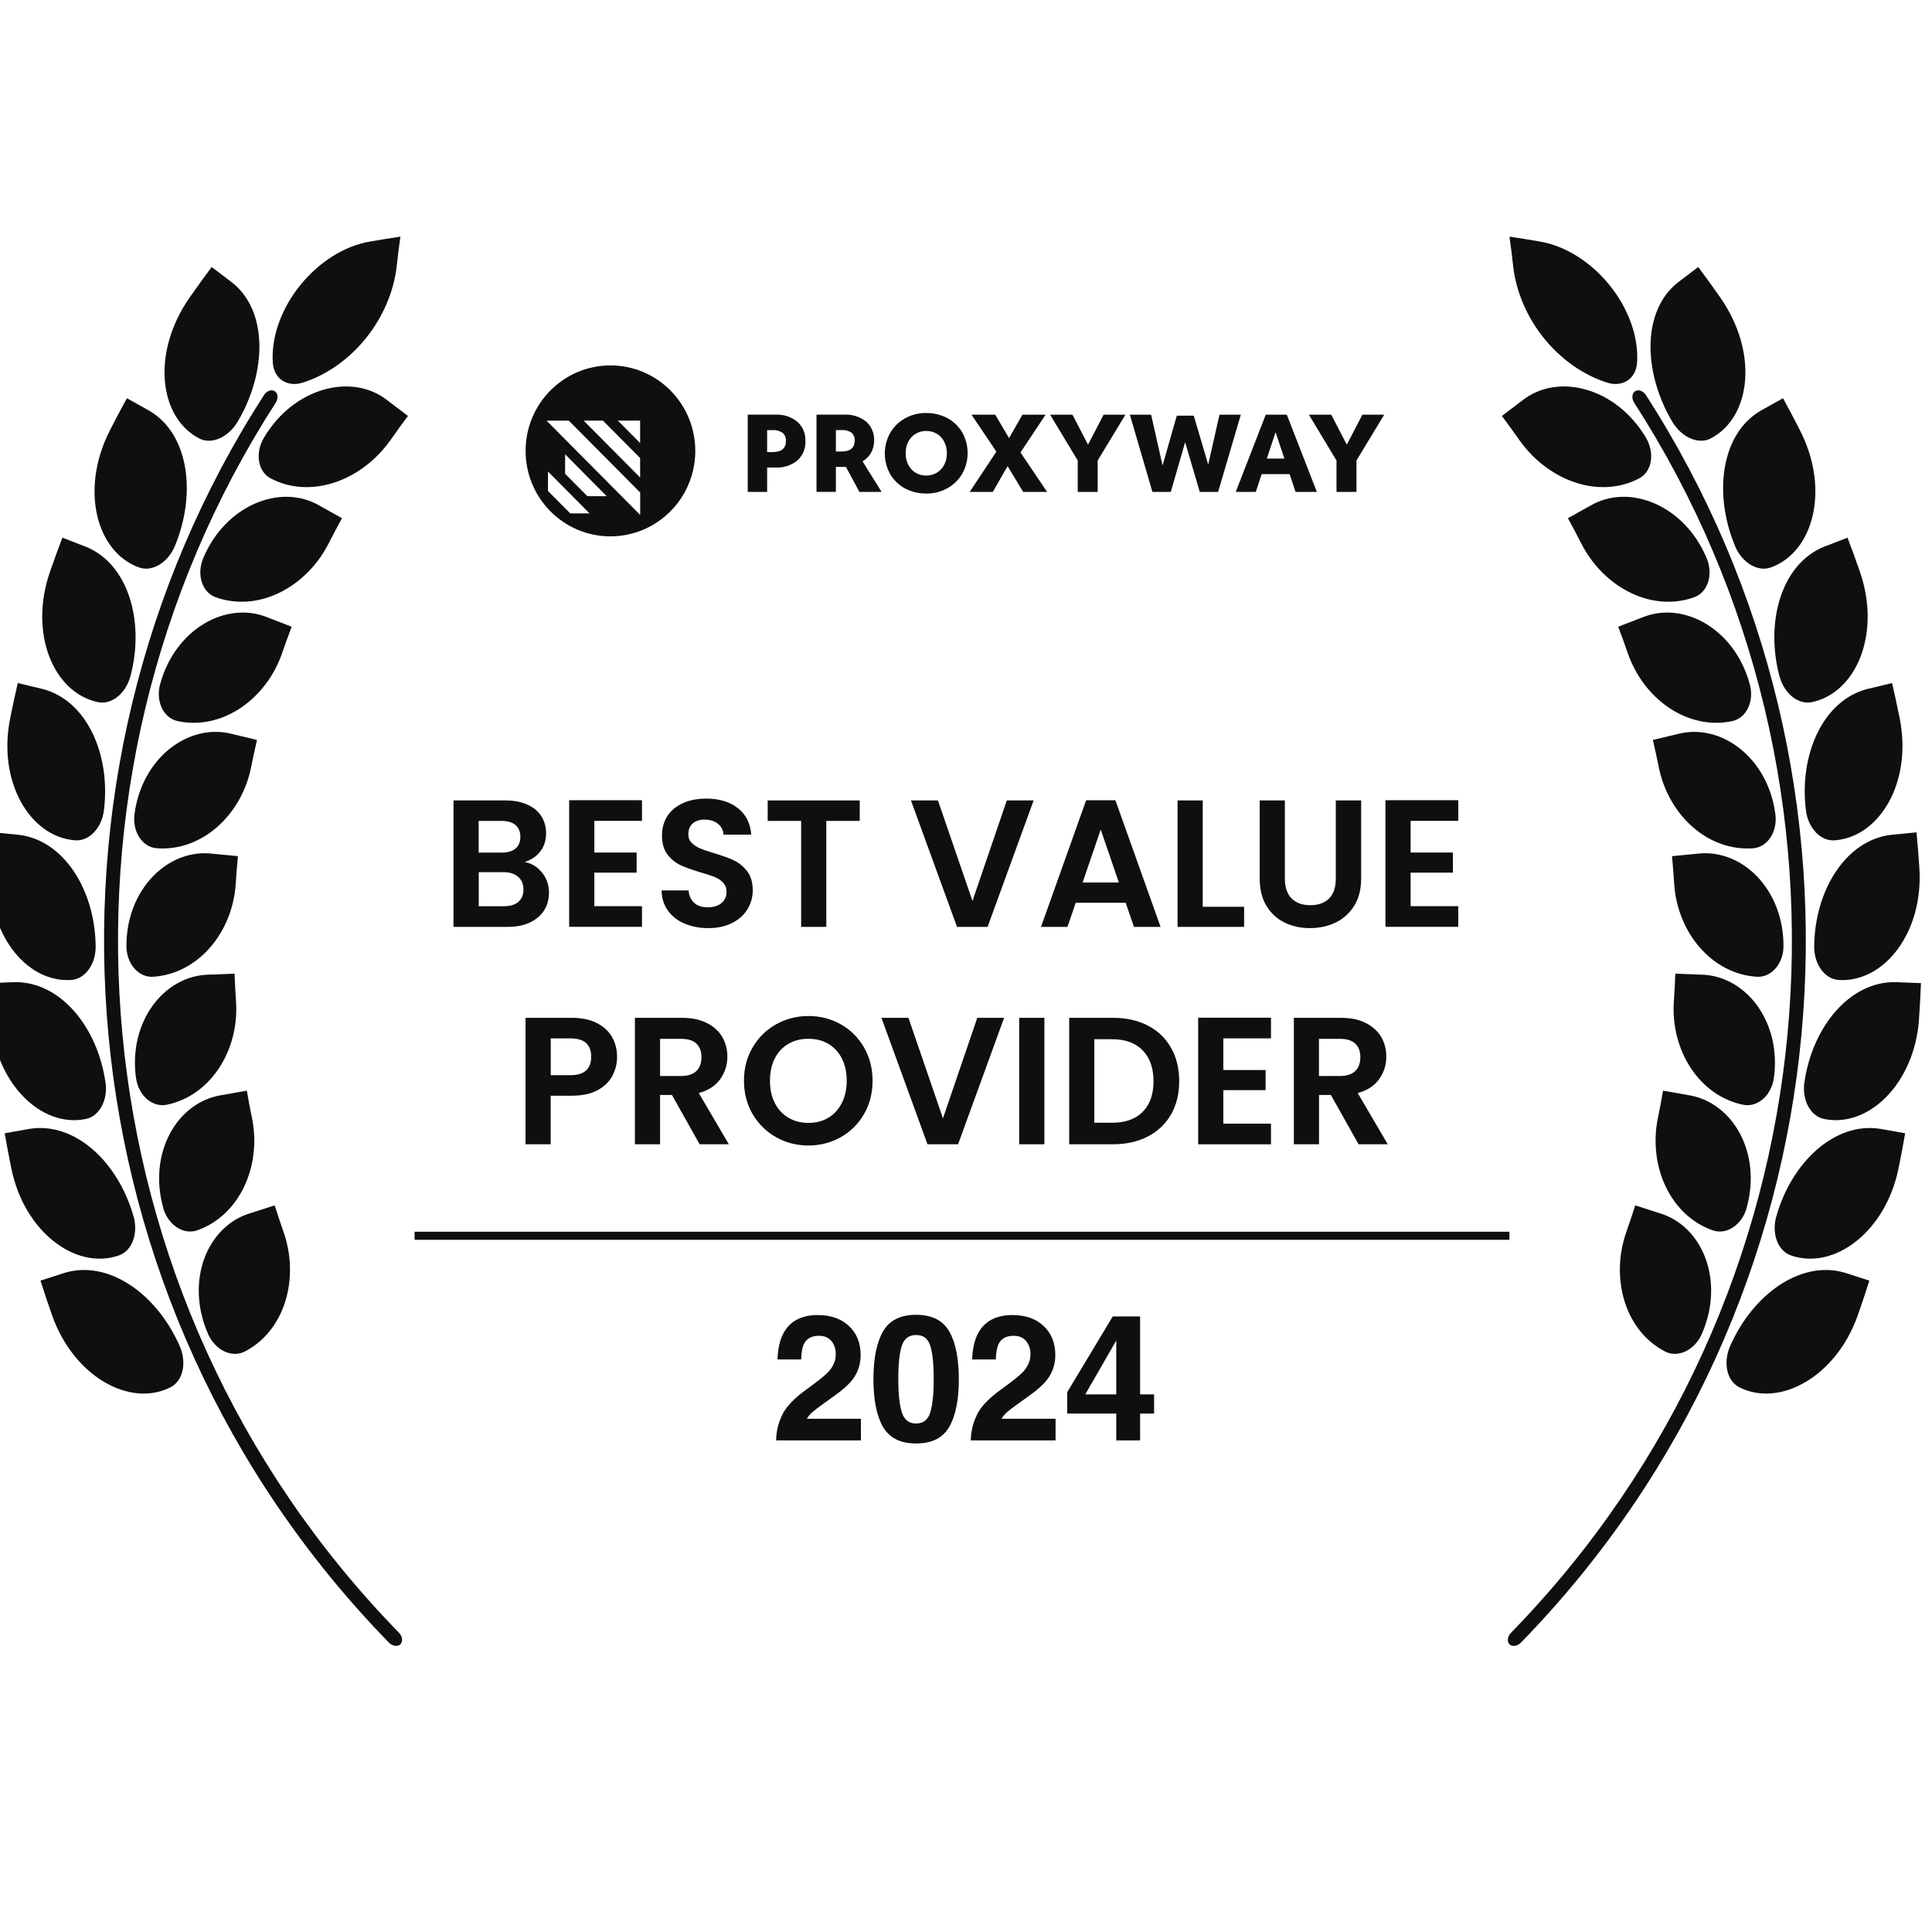 <svg width="100" height="100" viewBox="0 0 100 100" fill="none" xmlns="http://www.w3.org/2000/svg">
<g clip-path="url(#clip0_8234_2)">
<path fill-rule="evenodd" clip-rule="evenodd" d="M12.299 21.83C11.813 22.647 10.927 23.036 10.285 22.68C8.218 21.581 7.832 18.237 9.821 15.391C10.191 14.862 10.568 14.339 10.957 13.821C11.31 14.09 11.663 14.356 12.015 14.624C13.863 16.082 13.832 19.236 12.299 21.832V21.83Z" fill="#0D0F10"/>
<path fill-rule="evenodd" clip-rule="evenodd" d="M9.051 28.265C8.687 29.13 7.868 29.625 7.182 29.365C4.985 28.562 4.135 25.333 5.679 22.294C5.965 21.729 6.262 21.169 6.568 20.612C6.954 20.828 7.34 21.043 7.726 21.259C9.757 22.442 10.19 25.523 9.049 28.268L9.051 28.265Z" fill="#0D0F10"/>
<path fill-rule="evenodd" clip-rule="evenodd" d="M6.748 35.007C6.506 35.902 5.762 36.504 5.051 36.338C2.767 35.843 1.484 32.782 2.587 29.595C2.792 29.004 3.006 28.414 3.229 27.829C3.64 27.989 4.051 28.148 4.465 28.308C6.637 29.2 7.503 32.161 6.751 35.007H6.748Z" fill="#0D0F10"/>
<path fill-rule="evenodd" clip-rule="evenodd" d="M5.378 41.951C5.262 42.869 4.603 43.56 3.875 43.493C1.545 43.311 -0.133 40.462 0.526 37.18C0.648 36.57 0.778 35.963 0.92 35.355C1.351 35.459 1.778 35.56 2.209 35.663C4.481 36.251 5.745 39.044 5.378 41.954V41.951Z" fill="#0D0F10"/>
<path fill-rule="evenodd" clip-rule="evenodd" d="M4.951 48.995C4.957 49.918 4.396 50.69 3.665 50.724C1.332 50.861 -0.71 48.264 -0.493 44.934C-0.454 44.316 -0.404 43.698 -0.346 43.082C0.093 43.124 0.532 43.169 0.971 43.211C3.301 43.482 4.926 46.068 4.951 48.995Z" fill="#0D0F10"/>
<path fill-rule="evenodd" clip-rule="evenodd" d="M5.464 56.032C5.591 56.947 5.139 57.792 4.419 57.923C2.125 58.377 -0.244 56.071 -0.472 52.741C-0.514 52.123 -0.547 51.504 -0.572 50.886C-0.131 50.869 0.308 50.852 0.75 50.836C3.097 50.791 5.047 53.13 5.461 56.032H5.464Z" fill="#0D0F10"/>
<path fill-rule="evenodd" clip-rule="evenodd" d="M6.915 62.961C7.165 63.856 6.832 64.76 6.137 64.986C3.926 65.748 1.263 63.769 0.59 60.49C0.465 59.88 0.349 59.27 0.243 58.657C0.676 58.581 1.113 58.503 1.546 58.427C3.865 58.064 6.11 60.123 6.912 62.961H6.915Z" fill="#0D0F10"/>
<path fill-rule="evenodd" clip-rule="evenodd" d="M9.304 69.679C9.677 70.538 9.474 71.487 8.815 71.809C6.727 72.866 3.804 71.246 2.691 68.065C2.482 67.474 2.285 66.881 2.096 66.285C2.516 66.151 2.938 66.014 3.357 65.879C5.607 65.205 8.11 66.954 9.304 69.679Z" fill="#0D0F10"/>
<path fill-rule="evenodd" clip-rule="evenodd" d="M13.663 22.652C13.188 23.452 13.35 24.398 13.991 24.751C16.066 25.856 18.724 24.899 20.23 22.753C20.519 22.341 20.813 21.933 21.116 21.53C20.763 21.261 20.41 20.996 20.058 20.727C18.222 19.272 15.2 20.058 13.663 22.652Z" fill="#0D0F10"/>
<path fill-rule="evenodd" clip-rule="evenodd" d="M10.52 28.892C10.165 29.737 10.459 30.644 11.14 30.904C13.345 31.713 15.837 30.423 17.009 28.131C17.231 27.692 17.465 27.255 17.701 26.822C17.315 26.606 16.929 26.391 16.543 26.175C14.52 24.991 11.668 26.153 10.518 28.892H10.52Z" fill="#0D0F10"/>
<path fill-rule="evenodd" clip-rule="evenodd" d="M8.285 35.426C8.049 36.304 8.463 37.155 9.176 37.32C11.471 37.821 13.762 36.218 14.598 33.817C14.757 33.355 14.924 32.896 15.098 32.44C14.687 32.281 14.276 32.121 13.863 31.962C11.699 31.069 9.043 32.583 8.285 35.429V35.426Z" fill="#0D0F10"/>
<path fill-rule="evenodd" clip-rule="evenodd" d="M6.961 42.157C6.848 43.056 7.37 43.839 8.097 43.904C10.436 44.088 12.495 42.197 12.995 39.72C13.089 39.245 13.192 38.772 13.303 38.299C12.872 38.195 12.445 38.094 12.014 37.991C9.75 37.403 7.331 39.245 6.961 42.152V42.157Z" fill="#0D0F10"/>
<path fill-rule="evenodd" clip-rule="evenodd" d="M6.545 48.983C6.55 49.887 7.172 50.592 7.903 50.558C10.244 50.424 12.033 48.272 12.2 45.759C12.23 45.278 12.269 44.797 12.314 44.315C11.875 44.273 11.436 44.229 10.997 44.187C8.675 43.913 6.525 46.056 6.545 48.983Z" fill="#0D0F10"/>
<path fill-rule="evenodd" clip-rule="evenodd" d="M7.042 55.805C7.167 56.701 7.878 57.316 8.598 57.188C10.9 56.737 12.387 54.356 12.217 51.843C12.184 51.362 12.159 50.881 12.139 50.397C11.698 50.413 11.259 50.43 10.817 50.447C8.481 50.489 6.634 52.901 7.04 55.805H7.042Z" fill="#0D0F10"/>
<path fill-rule="evenodd" clip-rule="evenodd" d="M8.448 62.524C8.693 63.4 9.484 63.918 10.179 63.691C12.401 62.93 13.548 60.356 13.045 57.879C12.948 57.406 12.857 56.931 12.776 56.452C12.343 56.528 11.906 56.606 11.473 56.682C9.162 57.043 7.654 59.687 8.451 62.524H8.448Z" fill="#0D0F10"/>
<path fill-rule="evenodd" clip-rule="evenodd" d="M10.764 69.035C11.13 69.878 11.986 70.289 12.644 69.967C14.741 68.907 15.516 66.178 14.68 63.775C14.519 63.316 14.364 62.851 14.216 62.39C13.797 62.524 13.375 62.661 12.955 62.795C10.714 63.467 9.578 66.307 10.764 69.035Z" fill="#0D0F10"/>
<path d="M20.725 85.106C20.584 85.248 20.314 85.209 20.125 85.016C2.934 67.371 0.781 40.419 13.667 20.445C13.809 20.227 14.059 20.14 14.225 20.252C14.392 20.364 14.412 20.627 14.273 20.843C1.567 40.536 3.692 67.108 20.645 84.504C20.831 84.694 20.867 84.963 20.728 85.106H20.725Z" fill="#0D0F10"/>
<path fill-rule="evenodd" clip-rule="evenodd" d="M15.653 19.81C14.856 20.056 14.153 19.594 14.117 18.732C13.967 15.968 16.403 12.96 19.175 12.498C19.695 12.409 20.211 12.325 20.725 12.249C20.65 12.77 20.586 13.284 20.531 13.799C20.208 16.519 18.197 19.007 15.653 19.81Z" fill="#0D0F10"/>
<path fill-rule="evenodd" clip-rule="evenodd" d="M86.558 21.83C87.044 22.647 87.931 23.036 88.572 22.68C90.639 21.581 91.025 18.237 89.036 15.391C88.667 14.862 88.289 14.339 87.9 13.821C87.547 14.09 87.195 14.356 86.842 14.624C84.995 16.082 85.025 19.236 86.558 21.832V21.83Z" fill="#0D0F10"/>
<path fill-rule="evenodd" clip-rule="evenodd" d="M89.805 28.265C90.169 29.13 90.988 29.625 91.674 29.365C93.871 28.562 94.721 25.333 93.177 22.294C92.891 21.729 92.594 21.169 92.288 20.612C91.902 20.828 91.516 21.043 91.13 21.259C89.099 22.442 88.666 25.523 89.808 28.268L89.805 28.265Z" fill="#0D0F10"/>
<path fill-rule="evenodd" clip-rule="evenodd" d="M92.108 35.007C92.35 35.902 93.094 36.504 93.805 36.338C96.089 35.843 97.372 32.782 96.269 29.595C96.064 29.004 95.85 28.414 95.627 27.829C95.216 27.989 94.805 28.148 94.391 28.308C92.219 29.2 91.353 32.161 92.105 35.007H92.108Z" fill="#0D0F10"/>
<path fill-rule="evenodd" clip-rule="evenodd" d="M93.475 41.952C93.591 42.87 94.25 43.561 94.978 43.494C97.308 43.312 98.986 40.463 98.328 37.181C98.205 36.571 98.075 35.964 97.933 35.356C97.502 35.46 97.075 35.561 96.644 35.664C94.372 36.252 93.108 39.044 93.475 41.955V41.952Z" fill="#0D0F10"/>
<path fill-rule="evenodd" clip-rule="evenodd" d="M93.902 48.995C93.896 49.918 94.457 50.69 95.188 50.724C97.521 50.861 99.563 48.264 99.346 44.934C99.307 44.316 99.257 43.698 99.199 43.082C98.76 43.124 98.321 43.169 97.882 43.211C95.552 43.482 93.927 46.068 93.902 48.995Z" fill="#0D0F10"/>
<path fill-rule="evenodd" clip-rule="evenodd" d="M93.393 56.032C93.265 56.947 93.718 57.792 94.437 57.923C96.731 58.377 99.101 56.071 99.329 52.741C99.37 52.123 99.404 51.504 99.429 50.886C98.987 50.869 98.548 50.852 98.106 50.836C95.759 50.791 93.809 53.13 93.395 56.032H93.393Z" fill="#0D0F10"/>
<path fill-rule="evenodd" clip-rule="evenodd" d="M91.939 62.961C91.689 63.856 92.022 64.76 92.717 64.986C94.928 65.748 97.592 63.769 98.264 60.49C98.389 59.88 98.506 59.27 98.611 58.657C98.178 58.581 97.742 58.503 97.308 58.427C94.989 58.064 92.745 60.123 91.942 62.961H91.939Z" fill="#0D0F10"/>
<path fill-rule="evenodd" clip-rule="evenodd" d="M89.549 69.679C89.177 70.538 89.38 71.487 90.038 71.809C92.127 72.866 95.049 71.246 96.163 68.065C96.371 67.474 96.569 66.881 96.757 66.285C96.338 66.151 95.916 66.014 95.496 65.879C93.246 65.205 90.744 66.954 89.549 69.679Z" fill="#0D0F10"/>
<path fill-rule="evenodd" clip-rule="evenodd" d="M85.191 22.652C85.666 23.452 85.505 24.398 84.863 24.751C82.788 25.856 80.13 24.899 78.624 22.753C78.335 22.341 78.041 21.933 77.738 21.53C78.091 21.261 78.444 20.996 78.797 20.727C80.633 19.272 83.655 20.058 85.191 22.652Z" fill="#0D0F10"/>
<path fill-rule="evenodd" clip-rule="evenodd" d="M88.336 28.892C88.691 29.737 88.397 30.644 87.716 30.904C85.511 31.713 83.019 30.423 81.847 28.131C81.625 27.692 81.391 27.255 81.155 26.822C81.541 26.606 81.927 26.391 82.314 26.175C84.336 24.991 87.188 26.153 88.338 28.892H88.336Z" fill="#0D0F10"/>
<path fill-rule="evenodd" clip-rule="evenodd" d="M90.571 35.426C90.807 36.304 90.393 37.155 89.679 37.32C87.385 37.821 85.093 36.218 84.257 33.817C84.099 33.355 83.932 32.896 83.757 32.44C84.168 32.281 84.579 32.121 84.993 31.962C87.157 31.069 89.813 32.583 90.571 35.429V35.426Z" fill="#0D0F10"/>
<path fill-rule="evenodd" clip-rule="evenodd" d="M91.894 42.158C92.008 43.057 91.485 43.84 90.758 43.905C88.419 44.089 86.361 42.198 85.861 39.721C85.766 39.246 85.663 38.773 85.552 38.3C85.983 38.196 86.411 38.096 86.841 37.992C89.105 37.404 91.524 39.246 91.894 42.153V42.158Z" fill="#0D0F10"/>
<path fill-rule="evenodd" clip-rule="evenodd" d="M92.312 48.983C92.306 49.887 91.684 50.592 90.954 50.558C88.612 50.424 86.823 48.272 86.656 45.759C86.626 45.278 86.587 44.797 86.543 44.315C86.981 44.273 87.42 44.229 87.859 44.187C90.181 43.913 92.331 46.056 92.312 48.983Z" fill="#0D0F10"/>
<path fill-rule="evenodd" clip-rule="evenodd" d="M91.812 55.805C91.688 56.701 90.976 57.316 90.257 57.188C87.954 56.737 86.468 54.356 86.638 51.843C86.671 51.362 86.696 50.881 86.715 50.397C87.157 50.413 87.596 50.43 88.038 50.447C90.374 50.489 92.221 52.901 91.815 55.805H91.812Z" fill="#0D0F10"/>
<path fill-rule="evenodd" clip-rule="evenodd" d="M90.407 62.524C90.162 63.4 89.371 63.918 88.677 63.691C86.454 62.93 85.307 60.356 85.81 57.879C85.907 57.406 85.999 56.931 86.079 56.452C86.513 56.528 86.949 56.606 87.382 56.682C89.693 57.043 91.201 59.687 90.404 62.524H90.407Z" fill="#0D0F10"/>
<path fill-rule="evenodd" clip-rule="evenodd" d="M88.091 69.035C87.725 69.878 86.869 70.289 86.211 69.967C84.114 68.907 83.339 66.178 84.175 63.775C84.336 63.316 84.492 62.851 84.639 62.39C85.058 62.524 85.48 62.661 85.9 62.795C88.141 63.467 89.278 66.307 88.091 69.035Z" fill="#0D0F10"/>
<path d="M78.128 85.106C78.27 85.248 78.54 85.209 78.728 85.016C95.922 67.371 98.075 40.421 85.189 20.445C85.048 20.227 84.798 20.14 84.631 20.252C84.464 20.364 84.445 20.627 84.584 20.843C97.289 40.536 95.167 67.111 78.215 84.507C78.028 84.697 77.992 84.966 78.131 85.109L78.128 85.106Z" fill="#0D0F10"/>
<path fill-rule="evenodd" clip-rule="evenodd" d="M83.201 19.81C83.998 20.056 84.701 19.594 84.737 18.732C84.887 15.968 82.451 12.96 79.679 12.498C79.162 12.406 78.646 12.325 78.129 12.249C78.204 12.77 78.268 13.284 78.323 13.799C78.646 16.519 80.657 19.007 83.201 19.81Z" fill="#0D0F10"/>
<path d="M28.062 45.171C28.298 45.47 28.415 45.815 28.415 46.203C28.415 46.553 28.328 46.861 28.159 47.127C27.987 47.393 27.742 47.6 27.42 47.751C27.098 47.902 26.715 47.975 26.276 47.975H23.473V41.43H26.154C26.595 41.43 26.973 41.502 27.293 41.645C27.612 41.788 27.854 41.989 28.017 42.244C28.181 42.501 28.265 42.792 28.265 43.117C28.265 43.498 28.165 43.816 27.962 44.074C27.759 44.331 27.492 44.511 27.156 44.617C27.523 44.687 27.823 44.871 28.059 45.171H28.062ZM24.776 44.13H25.968C26.279 44.13 26.517 44.06 26.684 43.92C26.851 43.78 26.934 43.579 26.934 43.316C26.934 43.053 26.851 42.851 26.684 42.706C26.517 42.563 26.279 42.49 25.968 42.49H24.776V44.13ZM26.829 46.679C27.006 46.528 27.095 46.318 27.095 46.041C27.095 45.764 27.001 45.54 26.815 45.381C26.629 45.221 26.376 45.143 26.062 45.143H24.779V46.906H26.093C26.409 46.906 26.656 46.83 26.831 46.682L26.829 46.679Z" fill="#0D0F10"/>
<path d="M30.763 42.488V44.128H32.952V45.169H30.763V46.903H33.229V47.972H29.46V41.419H33.229V42.488H30.763Z" fill="#0D0F10"/>
<path d="M35.431 47.804C35.067 47.648 34.781 47.424 34.57 47.13C34.359 46.836 34.251 46.489 34.245 46.089H35.642C35.662 46.358 35.756 46.57 35.926 46.727C36.095 46.884 36.331 46.962 36.628 46.962C36.926 46.962 37.173 46.889 37.345 46.741C37.517 46.596 37.606 46.403 37.606 46.165C37.606 45.972 37.548 45.812 37.428 45.686C37.312 45.56 37.162 45.462 36.987 45.392C36.812 45.322 36.567 45.241 36.256 45.152C35.834 45.026 35.492 44.903 35.228 44.782C34.965 44.659 34.739 44.477 34.548 44.228C34.359 43.982 34.265 43.652 34.265 43.238C34.265 42.852 34.362 42.513 34.553 42.225C34.745 41.937 35.014 41.718 35.364 41.564C35.712 41.41 36.109 41.335 36.556 41.335C37.226 41.335 37.77 41.5 38.189 41.827C38.609 42.155 38.839 42.614 38.884 43.201H37.451C37.44 42.977 37.342 42.79 37.167 42.645C36.989 42.499 36.756 42.423 36.465 42.423C36.209 42.423 36.006 42.491 35.856 42.619C35.703 42.751 35.628 42.941 35.628 43.19C35.628 43.366 35.687 43.512 35.801 43.627C35.914 43.741 36.059 43.837 36.228 43.909C36.398 43.982 36.639 44.063 36.951 44.158C37.373 44.284 37.717 44.407 37.984 44.533C38.251 44.659 38.481 44.847 38.673 45.096C38.864 45.345 38.962 45.675 38.962 46.081C38.962 46.431 38.873 46.755 38.692 47.054C38.512 47.354 38.248 47.594 37.901 47.771C37.553 47.95 37.139 48.039 36.662 48.039C36.209 48.039 35.801 47.961 35.437 47.804H35.431Z" fill="#0D0F10"/>
<path d="M44.5 41.43V42.49H42.77V47.975H41.467V42.49H39.736V41.43H44.503H44.5Z" fill="#0D0F10"/>
<path d="M53.501 41.43L51.118 47.975H49.535L47.151 41.43H48.548L50.335 46.634L52.112 41.43H53.498H53.501Z" fill="#0D0F10"/>
<path d="M58.268 46.727H55.679L55.251 47.975H53.882L56.218 41.422H57.734L60.071 47.975H58.693L58.265 46.727H58.268ZM57.912 45.678L56.973 42.938L56.035 45.678H57.915H57.912Z" fill="#0D0F10"/>
<path d="M62.253 46.934H64.395V47.975H60.951V41.43H62.253V46.934Z" fill="#0D0F10"/>
<path d="M66.505 41.43V45.481C66.505 45.926 66.619 46.265 66.85 46.5C67.08 46.735 67.403 46.853 67.819 46.853C68.236 46.853 68.566 46.735 68.797 46.5C69.028 46.265 69.141 45.926 69.141 45.481V41.43H70.453V45.47C70.453 46.027 70.333 46.497 70.094 46.881C69.855 47.264 69.536 47.555 69.136 47.748C68.736 47.941 68.291 48.039 67.8 48.039C67.308 48.039 66.878 47.941 66.483 47.748C66.089 47.555 65.778 47.264 65.547 46.881C65.317 46.497 65.203 46.027 65.203 45.47V41.43H66.505Z" fill="#0D0F10"/>
<path d="M73.013 42.488V44.128H75.202V45.169H73.013V46.903H75.48V47.972H71.71V41.419H75.48V42.488H73.013Z" fill="#0D0F10"/>
<path d="M31.692 55.693C31.528 55.998 31.27 56.246 30.92 56.434C30.57 56.621 30.128 56.714 29.592 56.714H28.503V59.227H27.201V52.682H29.592C30.095 52.682 30.523 52.768 30.876 52.945C31.228 53.121 31.495 53.362 31.673 53.667C31.851 53.972 31.939 54.319 31.939 54.708C31.939 55.057 31.856 55.385 31.692 55.693ZM30.34 55.404C30.512 55.239 30.601 55.007 30.601 54.705C30.601 54.067 30.248 53.748 29.54 53.748H28.506V55.651H29.54C29.901 55.651 30.167 55.567 30.34 55.401V55.404Z" fill="#0D0F10"/>
<path d="M36.213 59.227L34.78 56.675H34.166V59.227H32.863V52.682H35.302C35.805 52.682 36.233 52.771 36.585 52.95C36.938 53.129 37.205 53.37 37.383 53.672C37.56 53.974 37.649 54.316 37.649 54.691C37.649 55.122 37.524 55.511 37.277 55.858C37.03 56.205 36.66 56.442 36.169 56.574L37.724 59.227H36.216H36.213ZM34.166 55.693H35.255C35.608 55.693 35.871 55.606 36.047 55.435C36.219 55.264 36.308 55.024 36.308 54.719C36.308 54.414 36.221 54.187 36.047 54.019C35.871 53.854 35.608 53.77 35.255 53.77H34.166V55.693Z" fill="#0D0F10"/>
<path d="M40.167 58.86C39.658 58.571 39.255 58.174 38.956 57.665C38.658 57.156 38.508 56.579 38.508 55.935C38.508 55.292 38.658 54.724 38.956 54.215C39.253 53.705 39.656 53.305 40.167 53.02C40.678 52.734 41.233 52.589 41.842 52.589C42.45 52.589 43.017 52.732 43.522 53.02C44.028 53.308 44.428 53.705 44.722 54.215C45.016 54.724 45.164 55.297 45.164 55.935C45.164 56.574 45.016 57.156 44.722 57.665C44.428 58.174 44.025 58.574 43.517 58.86C43.008 59.145 42.45 59.291 41.842 59.291C41.233 59.291 40.675 59.148 40.167 58.86ZM42.878 57.852C43.175 57.673 43.408 57.419 43.575 57.088C43.742 56.758 43.825 56.372 43.825 55.935C43.825 55.499 43.742 55.116 43.575 54.785C43.408 54.458 43.175 54.206 42.878 54.03C42.58 53.856 42.236 53.767 41.844 53.767C41.453 53.767 41.108 53.854 40.806 54.03C40.505 54.206 40.269 54.455 40.103 54.785C39.936 55.113 39.853 55.496 39.853 55.935C39.853 56.375 39.936 56.758 40.103 57.088C40.269 57.419 40.505 57.673 40.806 57.852C41.105 58.031 41.453 58.121 41.844 58.121C42.236 58.121 42.58 58.031 42.878 57.852Z" fill="#0D0F10"/>
<path d="M51.973 52.682L49.59 59.227H48.007L45.623 52.682H47.021L48.807 57.886L50.584 52.682H51.971H51.973Z" fill="#0D0F10"/>
<path d="M54.057 52.682V59.227H52.754V52.682H54.057Z" fill="#0D0F10"/>
<path d="M59.413 53.085C59.932 53.353 60.332 53.737 60.613 54.235C60.896 54.733 61.035 55.309 61.035 55.964C61.035 56.619 60.893 57.195 60.613 57.685C60.33 58.175 59.93 58.555 59.413 58.824C58.894 59.092 58.294 59.227 57.613 59.227H55.341V52.682H57.613C58.296 52.682 58.896 52.816 59.413 53.085ZM59.146 57.548C59.519 57.173 59.705 56.644 59.705 55.964C59.705 55.284 59.519 54.749 59.146 54.366C58.774 53.983 58.246 53.79 57.563 53.79H56.641V58.113H57.563C58.246 58.113 58.774 57.925 59.146 57.55V57.548Z" fill="#0D0F10"/>
<path d="M63.319 53.742V55.384H65.508V56.425H63.319V58.16H65.786V59.229H62.017V52.676H65.786V53.745H63.319V53.742Z" fill="#0D0F10"/>
<path d="M70.319 59.227L68.886 56.675H68.272V59.227H66.969V52.682H69.408C69.911 52.682 70.339 52.771 70.691 52.95C71.044 53.129 71.311 53.37 71.489 53.672C71.666 53.974 71.755 54.316 71.755 54.691C71.755 55.122 71.63 55.511 71.383 55.858C71.136 56.205 70.766 56.442 70.275 56.574L71.83 59.227H70.322H70.319ZM68.269 55.693H69.358C69.711 55.693 69.975 55.606 70.15 55.435C70.322 55.264 70.411 55.024 70.411 54.719C70.411 54.414 70.325 54.187 70.15 54.019C69.975 53.854 69.711 53.77 69.358 53.77H68.269V55.693Z" fill="#0D0F10"/>
<path d="M38.704 21.462H40.135C40.543 21.44 40.949 21.569 41.268 21.829C41.552 22.081 41.704 22.447 41.688 22.825C41.707 23.206 41.554 23.575 41.274 23.832C40.952 24.093 40.543 24.224 40.129 24.199H39.707V25.461H38.702V21.462H38.704ZM39.707 23.399H39.985C40.449 23.399 40.679 23.209 40.679 22.825C40.691 22.666 40.627 22.509 40.507 22.403C40.354 22.299 40.168 22.249 39.985 22.263H39.707V23.399Z" fill="#0D0F10"/>
<path d="M42.262 21.462H43.693C44.104 21.437 44.509 21.566 44.834 21.823C45.112 22.075 45.262 22.439 45.245 22.814C45.245 23.029 45.193 23.239 45.09 23.426C44.984 23.614 44.832 23.771 44.645 23.877L45.632 25.461H44.482L43.787 24.168H43.707C43.673 24.168 43.643 24.168 43.612 24.168C43.582 24.168 43.562 24.168 43.551 24.168H43.265V25.458H42.262V21.459V21.462ZM43.265 23.37H43.551C44.009 23.37 44.24 23.183 44.24 22.808C44.251 22.651 44.19 22.497 44.073 22.394C43.923 22.293 43.743 22.246 43.562 22.26H43.265V23.368V23.37Z" fill="#0D0F10"/>
<path d="M47.943 25.545C47.565 25.55 47.193 25.461 46.856 25.288C46.537 25.12 46.27 24.865 46.084 24.554C45.709 23.897 45.701 23.091 46.065 22.425C46.245 22.106 46.509 21.843 46.826 21.664C47.165 21.471 47.551 21.37 47.94 21.378C48.318 21.373 48.69 21.462 49.026 21.636C49.345 21.804 49.612 22.058 49.798 22.369C50.173 23.026 50.181 23.832 49.818 24.498C49.637 24.817 49.373 25.078 49.056 25.259C48.718 25.453 48.331 25.553 47.943 25.548V25.545ZM47.943 24.613C48.134 24.616 48.32 24.568 48.487 24.47C48.648 24.375 48.781 24.235 48.867 24.067C48.965 23.883 49.012 23.676 49.009 23.466C49.012 23.262 48.968 23.06 48.879 22.875C48.795 22.705 48.665 22.559 48.504 22.459C48.334 22.355 48.14 22.302 47.943 22.307C47.751 22.305 47.565 22.352 47.398 22.45C47.237 22.545 47.104 22.685 47.018 22.853C46.92 23.038 46.873 23.245 46.876 23.455C46.873 23.659 46.918 23.86 47.007 24.045C47.09 24.216 47.22 24.361 47.381 24.462C47.551 24.566 47.745 24.619 47.943 24.616V24.613Z" fill="#0D0F10"/>
<path d="M51.573 23.377L50.284 21.463H51.512L52.228 22.677L52.923 21.463H54.12L52.82 23.419L54.198 25.462H52.959L52.153 24.124L51.387 25.462H50.19L51.573 23.377Z" fill="#0D0F10"/>
<path d="M55.783 23.836L54.352 21.463H55.51L56.316 23.016L57.124 21.463H58.252L56.816 23.836V25.462H55.783V23.836Z" fill="#0D0F10"/>
<path d="M58.478 21.463H59.581L60.175 24.093L60.911 21.516H61.789L62.536 24.046L63.122 21.463H64.225L63.05 25.462H62.1L61.342 22.89L60.6 25.462H59.65L58.481 21.463H58.478Z" fill="#0D0F10"/>
<path d="M65.519 21.463H66.605L68.161 25.462H67.058L66.75 24.541H65.303L65 25.462H63.961L65.516 21.463H65.519ZM66.48 23.735L66.025 22.372L65.569 23.735H66.478H66.48Z" fill="#0D0F10"/>
<path d="M69.177 23.836L67.747 21.463H68.905L69.71 23.016L70.519 21.463H71.647L70.21 23.836V25.462H69.177V23.836Z" fill="#0D0F10"/>
<path d="M31.591 27.762C29.166 27.759 27.202 25.775 27.205 23.332C27.208 20.89 29.177 18.911 31.602 18.914C34.027 18.917 35.991 20.901 35.988 23.344C35.988 25.12 34.93 26.721 33.305 27.412C32.763 27.644 32.18 27.762 31.591 27.762ZM28.288 21.771L33.136 26.654V25.493L29.444 21.774H28.291L28.288 21.771ZM28.363 24.404V25.412L29.516 26.573H30.516L28.363 24.404ZM29.25 23.514V24.522L30.402 25.683H31.402L29.25 23.512V23.514ZM31.21 21.771H30.21L33.133 24.715V23.707L31.208 21.771H31.21ZM31.98 21.771L33.133 22.932V21.771H31.98Z" fill="#0D0F10"/>
<path d="M78.127 63.755H21.459V64.172H78.127V63.755Z" fill="#0D0F10"/>
<path d="M43.035 69.412C42.885 69.231 42.669 69.14 42.389 69.14C42.007 69.14 41.746 69.284 41.607 69.572C41.528 69.738 41.48 70.002 41.466 70.364H40.242C40.262 69.815 40.361 69.371 40.538 69.033C40.874 68.389 41.47 68.067 42.328 68.067C43.005 68.067 43.544 68.257 43.945 68.637C44.346 69.014 44.546 69.514 44.546 70.137C44.546 70.615 44.405 71.04 44.122 71.411C43.936 71.657 43.631 71.931 43.207 72.234L42.703 72.595C42.388 72.82 42.172 72.984 42.054 73.085C41.939 73.186 41.842 73.303 41.762 73.436H44.559V74.554H40.171C40.183 74.091 40.281 73.668 40.467 73.285C40.647 72.855 41.071 72.399 41.74 71.918C42.32 71.5 42.696 71.2 42.867 71.019C43.129 70.737 43.26 70.428 43.26 70.093C43.26 69.82 43.185 69.593 43.035 69.412Z" fill="#0D0F10"/>
<path d="M47.419 74.714C46.603 74.714 46.03 74.426 45.7 73.85C45.373 73.275 45.209 72.454 45.209 71.388C45.209 70.323 45.373 69.501 45.7 68.922C46.03 68.343 46.603 68.054 47.419 68.054C48.235 68.054 48.808 68.343 49.138 68.922C49.465 69.501 49.629 70.323 49.629 71.388C49.629 72.454 49.464 73.275 49.134 73.85C48.807 74.426 48.235 74.714 47.419 74.714ZM48.157 73.089C48.272 72.697 48.329 72.13 48.329 71.388C48.329 70.611 48.27 70.035 48.153 69.661C48.038 69.287 47.793 69.1 47.419 69.1C47.045 69.1 46.797 69.287 46.676 69.661C46.556 70.035 46.495 70.611 46.495 71.388C46.495 72.13 46.556 72.699 46.676 73.094C46.797 73.485 47.045 73.681 47.419 73.681C47.793 73.681 48.039 73.484 48.157 73.089Z" fill="#0D0F10"/>
<path d="M53.111 69.412C52.961 69.231 52.746 69.14 52.466 69.14C52.083 69.14 51.822 69.284 51.684 69.572C51.604 69.738 51.557 70.002 51.542 70.364H50.318C50.339 69.815 50.437 69.371 50.614 69.033C50.95 68.389 51.547 68.067 52.404 68.067C53.082 68.067 53.621 68.257 54.022 68.637C54.422 69.014 54.623 69.514 54.623 70.137C54.623 70.615 54.481 71.04 54.198 71.411C54.013 71.657 53.708 71.931 53.283 72.234L52.78 72.595C52.464 72.82 52.248 72.984 52.13 73.085C52.015 73.186 51.918 73.303 51.838 73.436H54.636V74.554H50.247C50.259 74.091 50.358 73.668 50.543 73.285C50.723 72.855 51.147 72.399 51.816 71.918C52.397 71.5 52.772 71.2 52.943 71.019C53.205 70.737 53.337 70.428 53.337 70.093C53.337 69.82 53.261 69.593 53.111 69.412Z" fill="#0D0F10"/>
<path d="M59.736 72.172V73.165H59.011V74.554H57.778V73.165H55.241V72.056L57.597 68.138H59.011V72.172H59.736ZM56.174 72.172H57.778V69.385L56.174 72.172Z" fill="#0D0F10"/>
</g>
<defs>
<clipPath id="clip0_8234_2">
<rect width="100" height="100" fill="white"/>
</clipPath>
</defs>
</svg>
